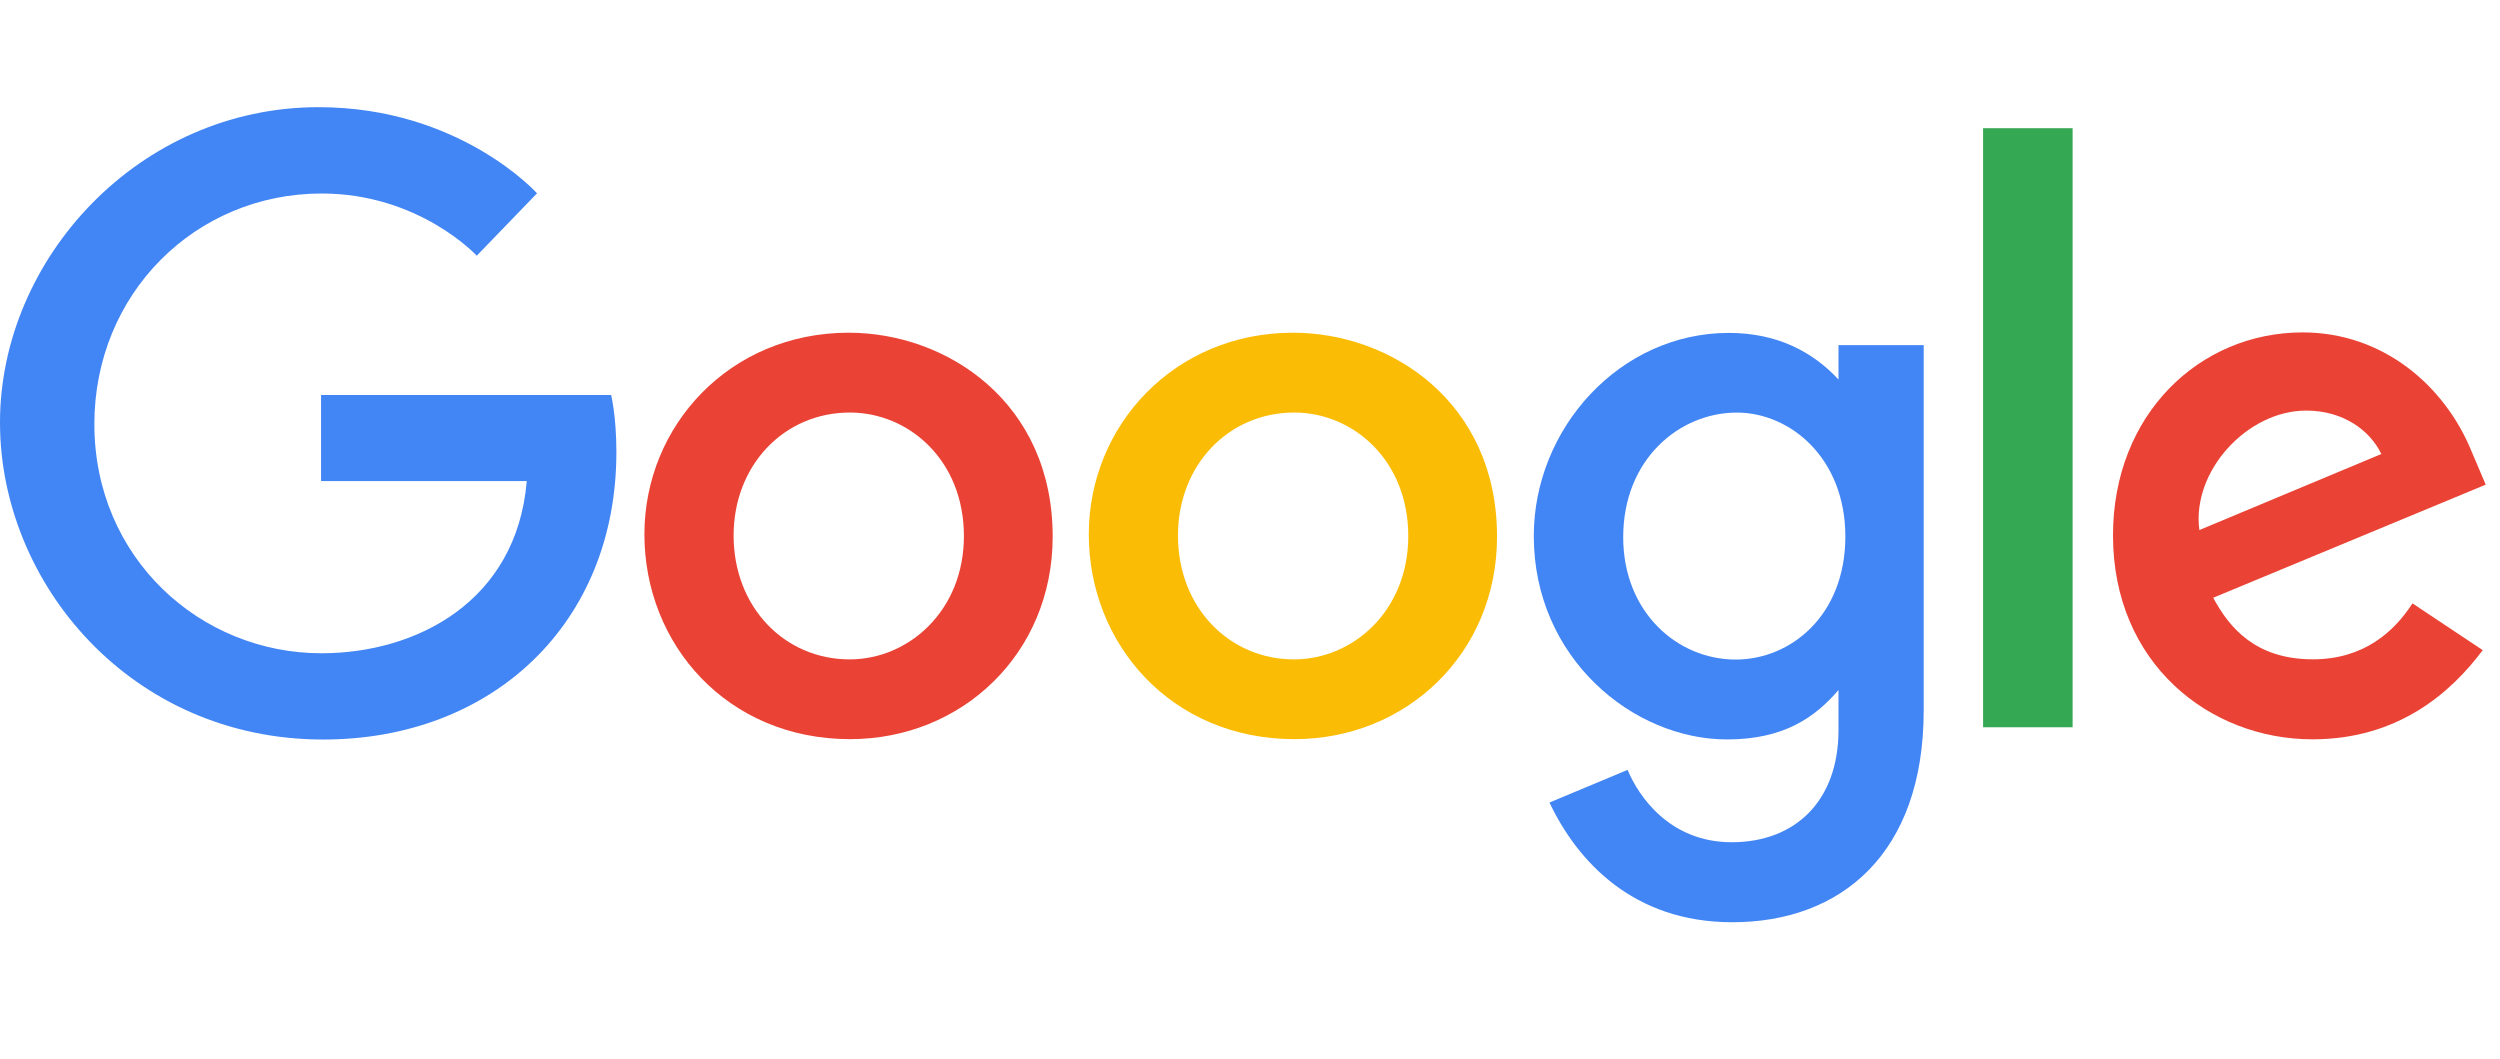 <svg xmlns="http://www.w3.org/2000/svg" viewBox="0 0 85 36" data-src="https://static.elfsight.com/icons/app-all-in-one-reviews-logos-google-logo-multicolor.svg" xmlns:xlink="http://www.w3.org/1999/xlink" transform-origin="37.773px 16px" style="opacity: 1; visibility: visible; display: block;" display="block" data-level="1073" tenwebX_tlevel="38"><g clip-path="url(#a-1)" data-level="1084" style="opacity: 1; visibility: visible; display: inline;"><path d="M20.778 13.43h-9.862v2.927h6.994c-.345 4.104-3.76 5.854-6.982 5.854-4.123 0-7.72-3.244-7.72-7.791 0-4.43 3.429-7.841 7.73-7.841 3.317 0 5.272 2.115 5.272 2.115l2.049-2.122s-2.63-2.928-7.427-2.928C4.725 3.644 0 8.8 0 14.367c0 5.457 4.445 10.777 10.988 10.777 5.756 0 9.969-3.942 9.969-9.772 0-1.23-.179-1.941-.179-1.941Z" data-level="1085" style="opacity:1;stroke-width:1px;stroke-linecap:butt;stroke-linejoin:miter;transform-origin:0px 0px;display:inline;" fill="rgb(66, 133, 244)"></path><path d="M28.857 11.312c-4.047 0-6.947 3.163-6.947 6.853 0 3.744 2.813 6.966 6.994 6.966 3.786 0 6.887-2.893 6.887-6.886 0-4.576-3.607-6.933-6.934-6.933Zm.04 2.714c1.99 0 3.876 1.609 3.876 4.201 0 2.538-1.878 4.192-3.885 4.192-2.205 0-3.945-1.766-3.945-4.212 0-2.394 1.718-4.181 3.954-4.181Z" data-level="1086" style="opacity:1;stroke-width:1px;stroke-linecap:butt;stroke-linejoin:miter;transform-origin:0px 0px;display:inline;" fill="rgb(234, 67, 53)"></path><path d="M43.965 11.312c-4.046 0-6.946 3.163-6.946 6.853 0 3.744 2.813 6.966 6.994 6.966 3.785 0 6.886-2.893 6.886-6.886 0-4.576-3.607-6.933-6.934-6.933Zm.04 2.714c1.99 0 3.876 1.609 3.876 4.201 0 2.538-1.877 4.192-3.885 4.192-2.205 0-3.945-1.766-3.945-4.212 0-2.394 1.718-4.181 3.955-4.181Z" data-level="1087" style="opacity:1;stroke-width:1px;stroke-linecap:butt;stroke-linejoin:miter;transform-origin:0px 0px;display:inline;" fill="rgb(251, 188, 5)"></path><path d="M58.783 11.319c-3.714 0-6.634 3.253-6.634 6.904 0 4.16 3.385 6.918 6.57 6.918 1.97 0 3.017-.782 3.79-1.68v1.363c0 2.384-1.448 3.812-3.633 3.812-2.11 0-3.169-1.57-3.537-2.46l-2.656 1.11c.943 1.992 2.839 4.07 6.215 4.07 3.693 0 6.508-2.327 6.508-7.205V11.734h-2.897v1.17c-.89-.96-2.109-1.585-3.726-1.585Zm.269 2.709c1.821 0 3.69 1.554 3.69 4.21 0 2.699-1.865 4.187-3.73 4.187-1.98 0-3.823-1.608-3.823-4.161 0-2.653 1.914-4.236 3.863-4.236Z" data-level="1088" style="opacity:1;stroke-width:1px;stroke-linecap:butt;stroke-linejoin:miter;transform-origin:0px 0px;display:inline;" fill="rgb(66, 133, 244)"></path><path d="M78.288 11.302c-3.504 0-6.446 2.788-6.446 6.901 0 4.353 3.28 6.934 6.782 6.934 2.924 0 4.718-1.6 5.789-3.032l-2.389-1.59c-.62.962-1.656 1.902-3.385 1.902-1.943 0-2.836-1.063-3.39-2.094l9.266-3.845-.48-1.126c-.896-2.207-2.984-4.05-5.747-4.05Zm.12 2.658c1.263 0 2.171.671 2.557 1.476l-6.187 2.586c-.267-2.002 1.63-4.062 3.63-4.062Z" data-level="1089" style="opacity:1;stroke-width:1px;stroke-linecap:butt;stroke-linejoin:miter;transform-origin:0px 0px;display:inline;" fill="rgb(234, 67, 53)"></path><path d="M67.425 24.727h3.044V4.359h-3.044v20.368Z" data-level="1090" style="opacity:1;stroke-width:1px;stroke-linecap:butt;stroke-linejoin:miter;transform-origin:0px 0px;display:inline;" fill="rgb(52, 168, 83)"></path></g><defs data-level="1074" style="opacity: 1; visibility: visible; display: inline;"><clipPath id="a-1" data-level="1075" style="opacity: 1; visibility: visible; display: inline;"><path d="M0 0h84.515v36H0z" data-level="1076" style="opacity:1;stroke-width:1px;stroke-linecap:butt;stroke-linejoin:miter;transform-origin:0px 0px;display:inline;" fill="rgb(255, 255, 255)"></path></clipPath></defs></svg>